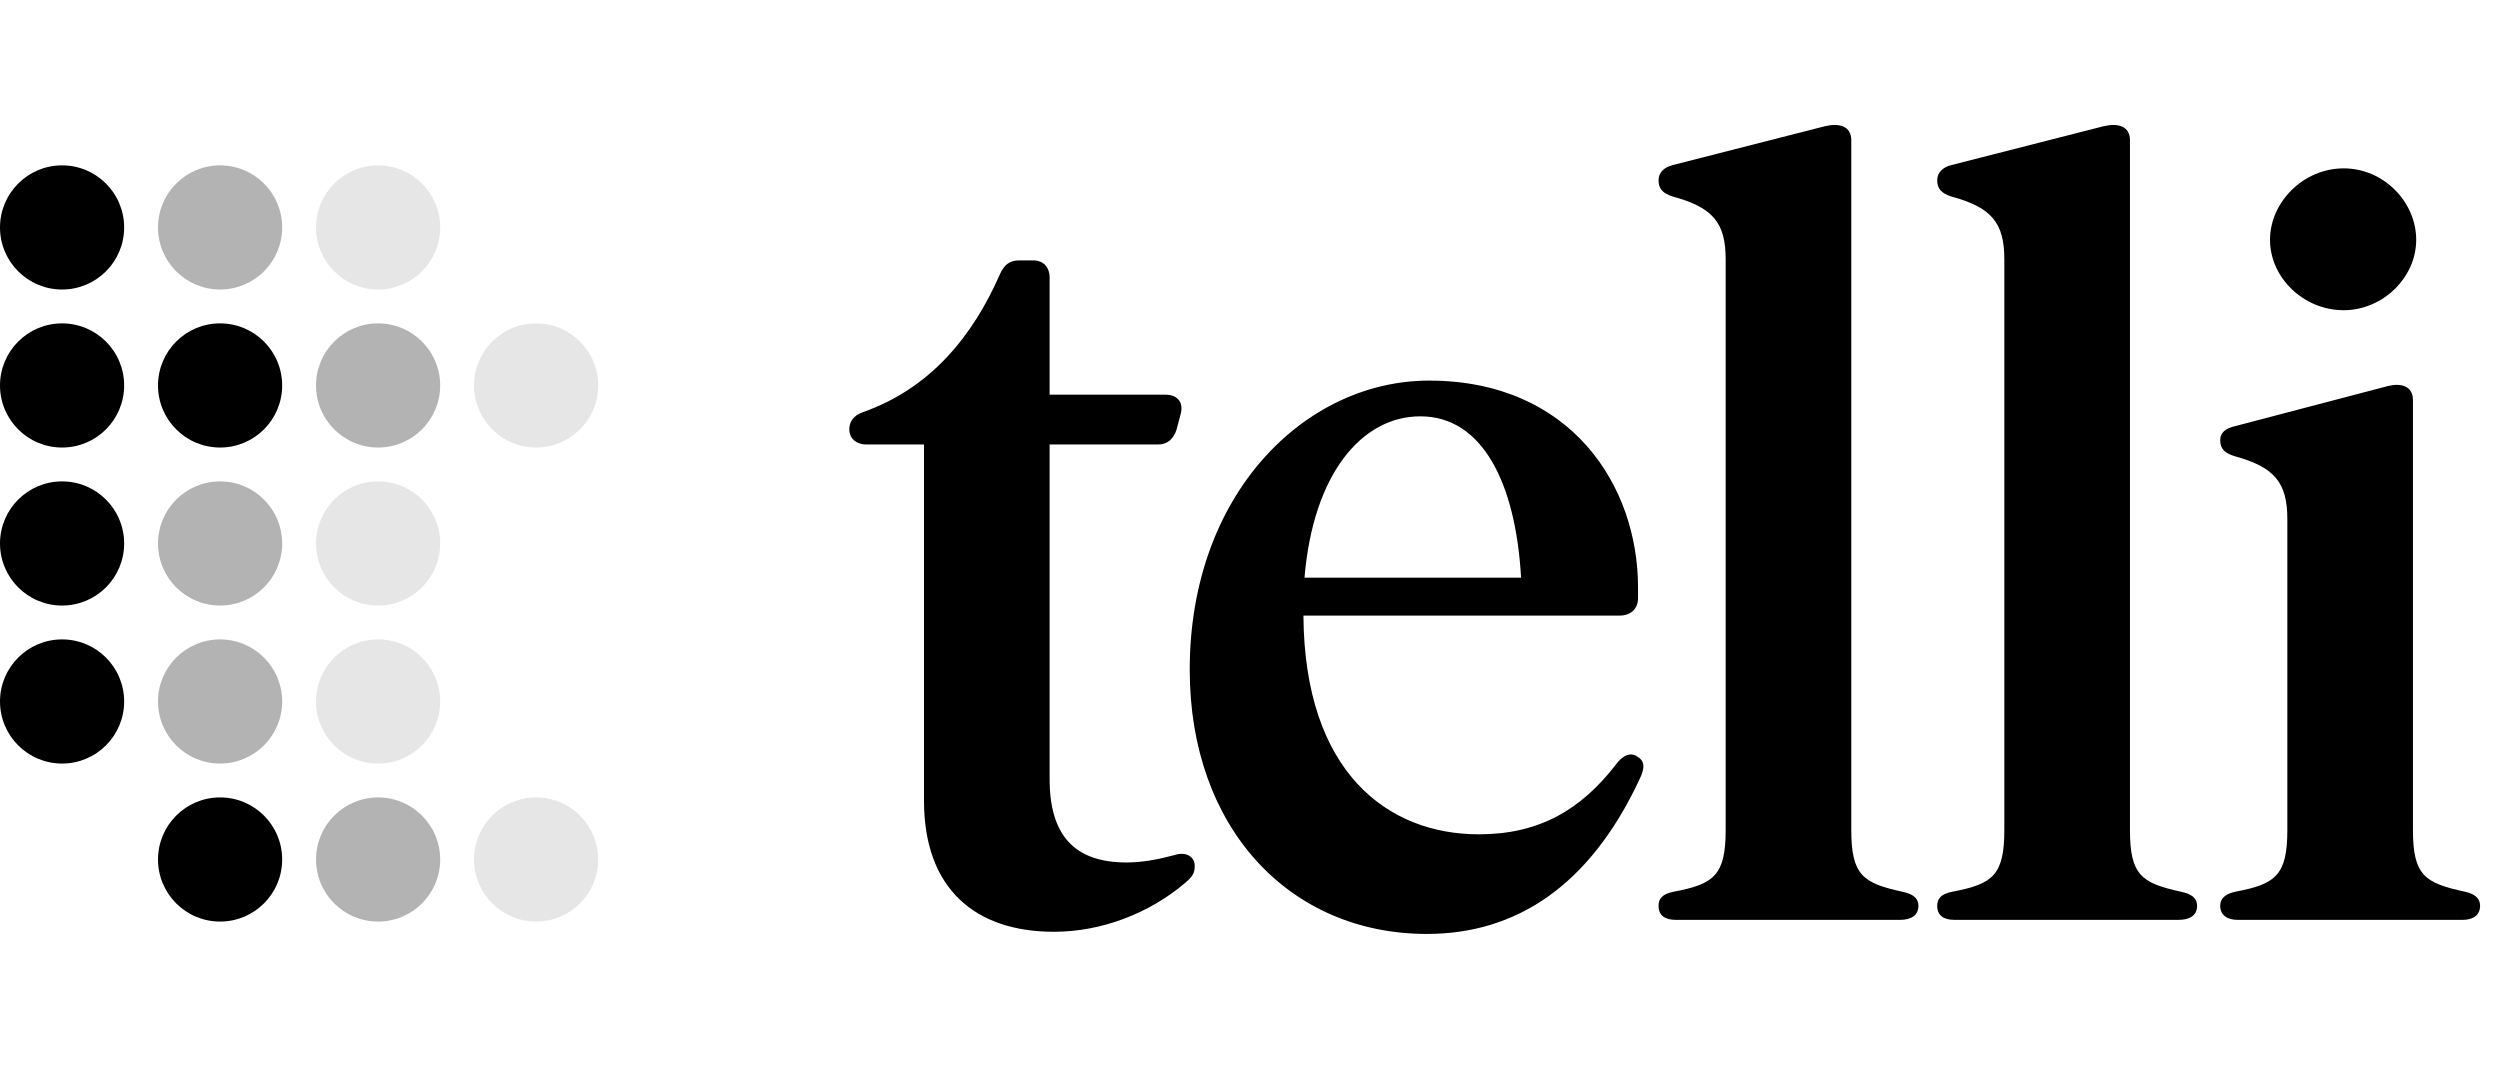 <svg xmlns="http://www.w3.org/2000/svg" fill="none" viewBox="0 0 443 192" height="192" width="443">
<g clip-path="url(#clip0_640_21)">
<circle fill="black" r="11" cy="40.303" cx="11"></circle>
<circle fill="black" r="11" cy="68.303" cx="11"></circle>
<circle fill="black" r="11" cy="96.303" cx="11"></circle>
<circle fill="black" r="11" cy="124.303" cx="11"></circle>
<circle fill="black" r="11" cy="68.303" cx="39"></circle>
<circle fill="black" r="11" cy="152.303" cx="39"></circle>
<circle fill="black" r="11" cy="40.303" cx="39" opacity="0.3"></circle>
<circle fill="black" r="11" cy="96.303" cx="39" opacity="0.3"></circle>
<circle fill="black" r="11" cy="124.303" cx="39" opacity="0.3"></circle>
<circle fill="black" r="11" cy="68.303" cx="67" opacity="0.3"></circle>
<circle fill="black" r="11" cy="152.303" cx="67" opacity="0.3"></circle>
<circle fill="black" r="11" cy="40.303" cx="67" opacity="0.1"></circle>
<circle fill="black" r="11" cy="96.303" cx="67" opacity="0.1"></circle>
<circle fill="black" r="11" cy="124.303" cx="67" opacity="0.1"></circle>
<circle fill="black" r="11" cy="68.303" cx="95" opacity="0.1"></circle>
<circle fill="black" r="11" cy="152.303" cx="95" opacity="0.1"></circle>
<path fill="black" d="M186.76 165.111C172.753 165.111 163.734 157.435 163.734 141.893V78.763H153.565C151.646 78.763 150.494 77.612 150.494 76.077C150.494 74.734 151.262 73.582 152.989 73.007C164.886 68.785 172.369 59.575 177.166 48.638C177.934 46.911 178.893 46.143 180.62 46.143H183.115C184.842 46.143 185.993 47.294 185.993 49.213V69.937H206.524C208.635 69.937 209.786 71.28 209.211 73.391L208.443 76.269C207.868 77.804 206.908 78.763 205.181 78.763H185.993V138.055C185.993 148.033 190.406 152.83 199.617 152.83C202.495 152.83 205.373 152.255 208.251 151.487C209.978 150.911 211.705 151.679 211.705 153.406C211.705 154.749 211.321 155.325 209.978 156.476C203.646 161.849 195.203 165.111 186.76 165.111ZM252.842 165.494C228.473 165.494 210.819 146.69 210.819 118.675C210.819 87.398 231.351 67.442 253.225 67.442C278.362 67.442 290.259 86.055 290.259 104.092V106.011C290.259 107.93 288.916 109.081 286.997 109.081H230.967C231.159 136.904 245.934 147.841 262.052 147.841C272.606 147.841 280.089 143.62 286.421 135.369C287.573 133.834 288.916 133.258 290.067 134.026C291.41 134.793 291.602 135.944 290.451 138.247C281.624 157.052 268.576 165.494 252.842 165.494ZM231.159 102.365H269.536C268.576 85.479 262.628 73.774 251.69 73.774C241.329 73.774 232.694 83.944 231.159 102.365ZM296.963 163C295.044 163 293.893 162.232 293.893 160.506C293.893 159.162 294.66 158.395 296.579 158.011C303.679 156.668 305.789 155.133 305.789 147.074V45.951C305.789 39.427 303.487 36.741 296.387 34.822C294.66 34.246 293.893 33.479 293.893 31.944C293.893 30.601 294.852 29.641 296.387 29.257L323.443 22.35C325.937 21.774 328.048 22.35 328.048 24.844V147.074C328.048 155.133 330.159 156.476 337.066 158.011C338.985 158.395 339.945 159.162 339.945 160.506C339.945 162.232 338.601 163 336.683 163H296.963ZM346.343 163C344.424 163 343.273 162.232 343.273 160.506C343.273 159.162 344.04 158.395 345.959 158.011C353.059 156.668 355.169 155.133 355.169 147.074V45.951C355.169 39.427 352.867 36.741 345.767 34.822C344.04 34.246 343.273 33.479 343.273 31.944C343.273 30.601 344.232 29.641 345.767 29.257L372.823 22.35C375.317 21.774 377.428 22.35 377.428 24.844V147.074C377.428 155.133 379.539 156.476 386.446 158.011C388.365 158.395 389.325 159.162 389.325 160.506C389.325 162.232 387.981 163 386.063 163H346.343ZM396.49 163C394.763 163 393.42 162.232 393.42 160.506C393.42 159.162 394.38 158.395 396.106 158.011C403.206 156.668 405.317 155.133 405.317 147.074V92.003C405.317 85.479 403.014 82.793 396.106 80.874C394.188 80.298 393.42 79.531 393.42 77.996C393.42 76.653 394.38 75.885 396.106 75.501L423.162 68.402C425.465 67.826 427.575 68.402 427.575 70.896V147.074C427.575 155.133 429.686 156.476 436.786 158.011C438.513 158.395 439.472 159.162 439.472 160.506C439.472 162.232 438.129 163 436.402 163H396.49ZM402.247 42.497C402.247 35.781 408.195 29.833 415.295 29.833C422.394 29.833 428.151 35.781 428.151 42.497C428.151 49.213 422.203 54.97 415.295 54.97C408.195 54.97 402.247 49.213 402.247 42.497Z"></path>
</g>
<defs>
<clipPath id="clip0_640_21">
<rect fill="white" height="192" width="443"></rect>
</clipPath>
</defs>
</svg>
